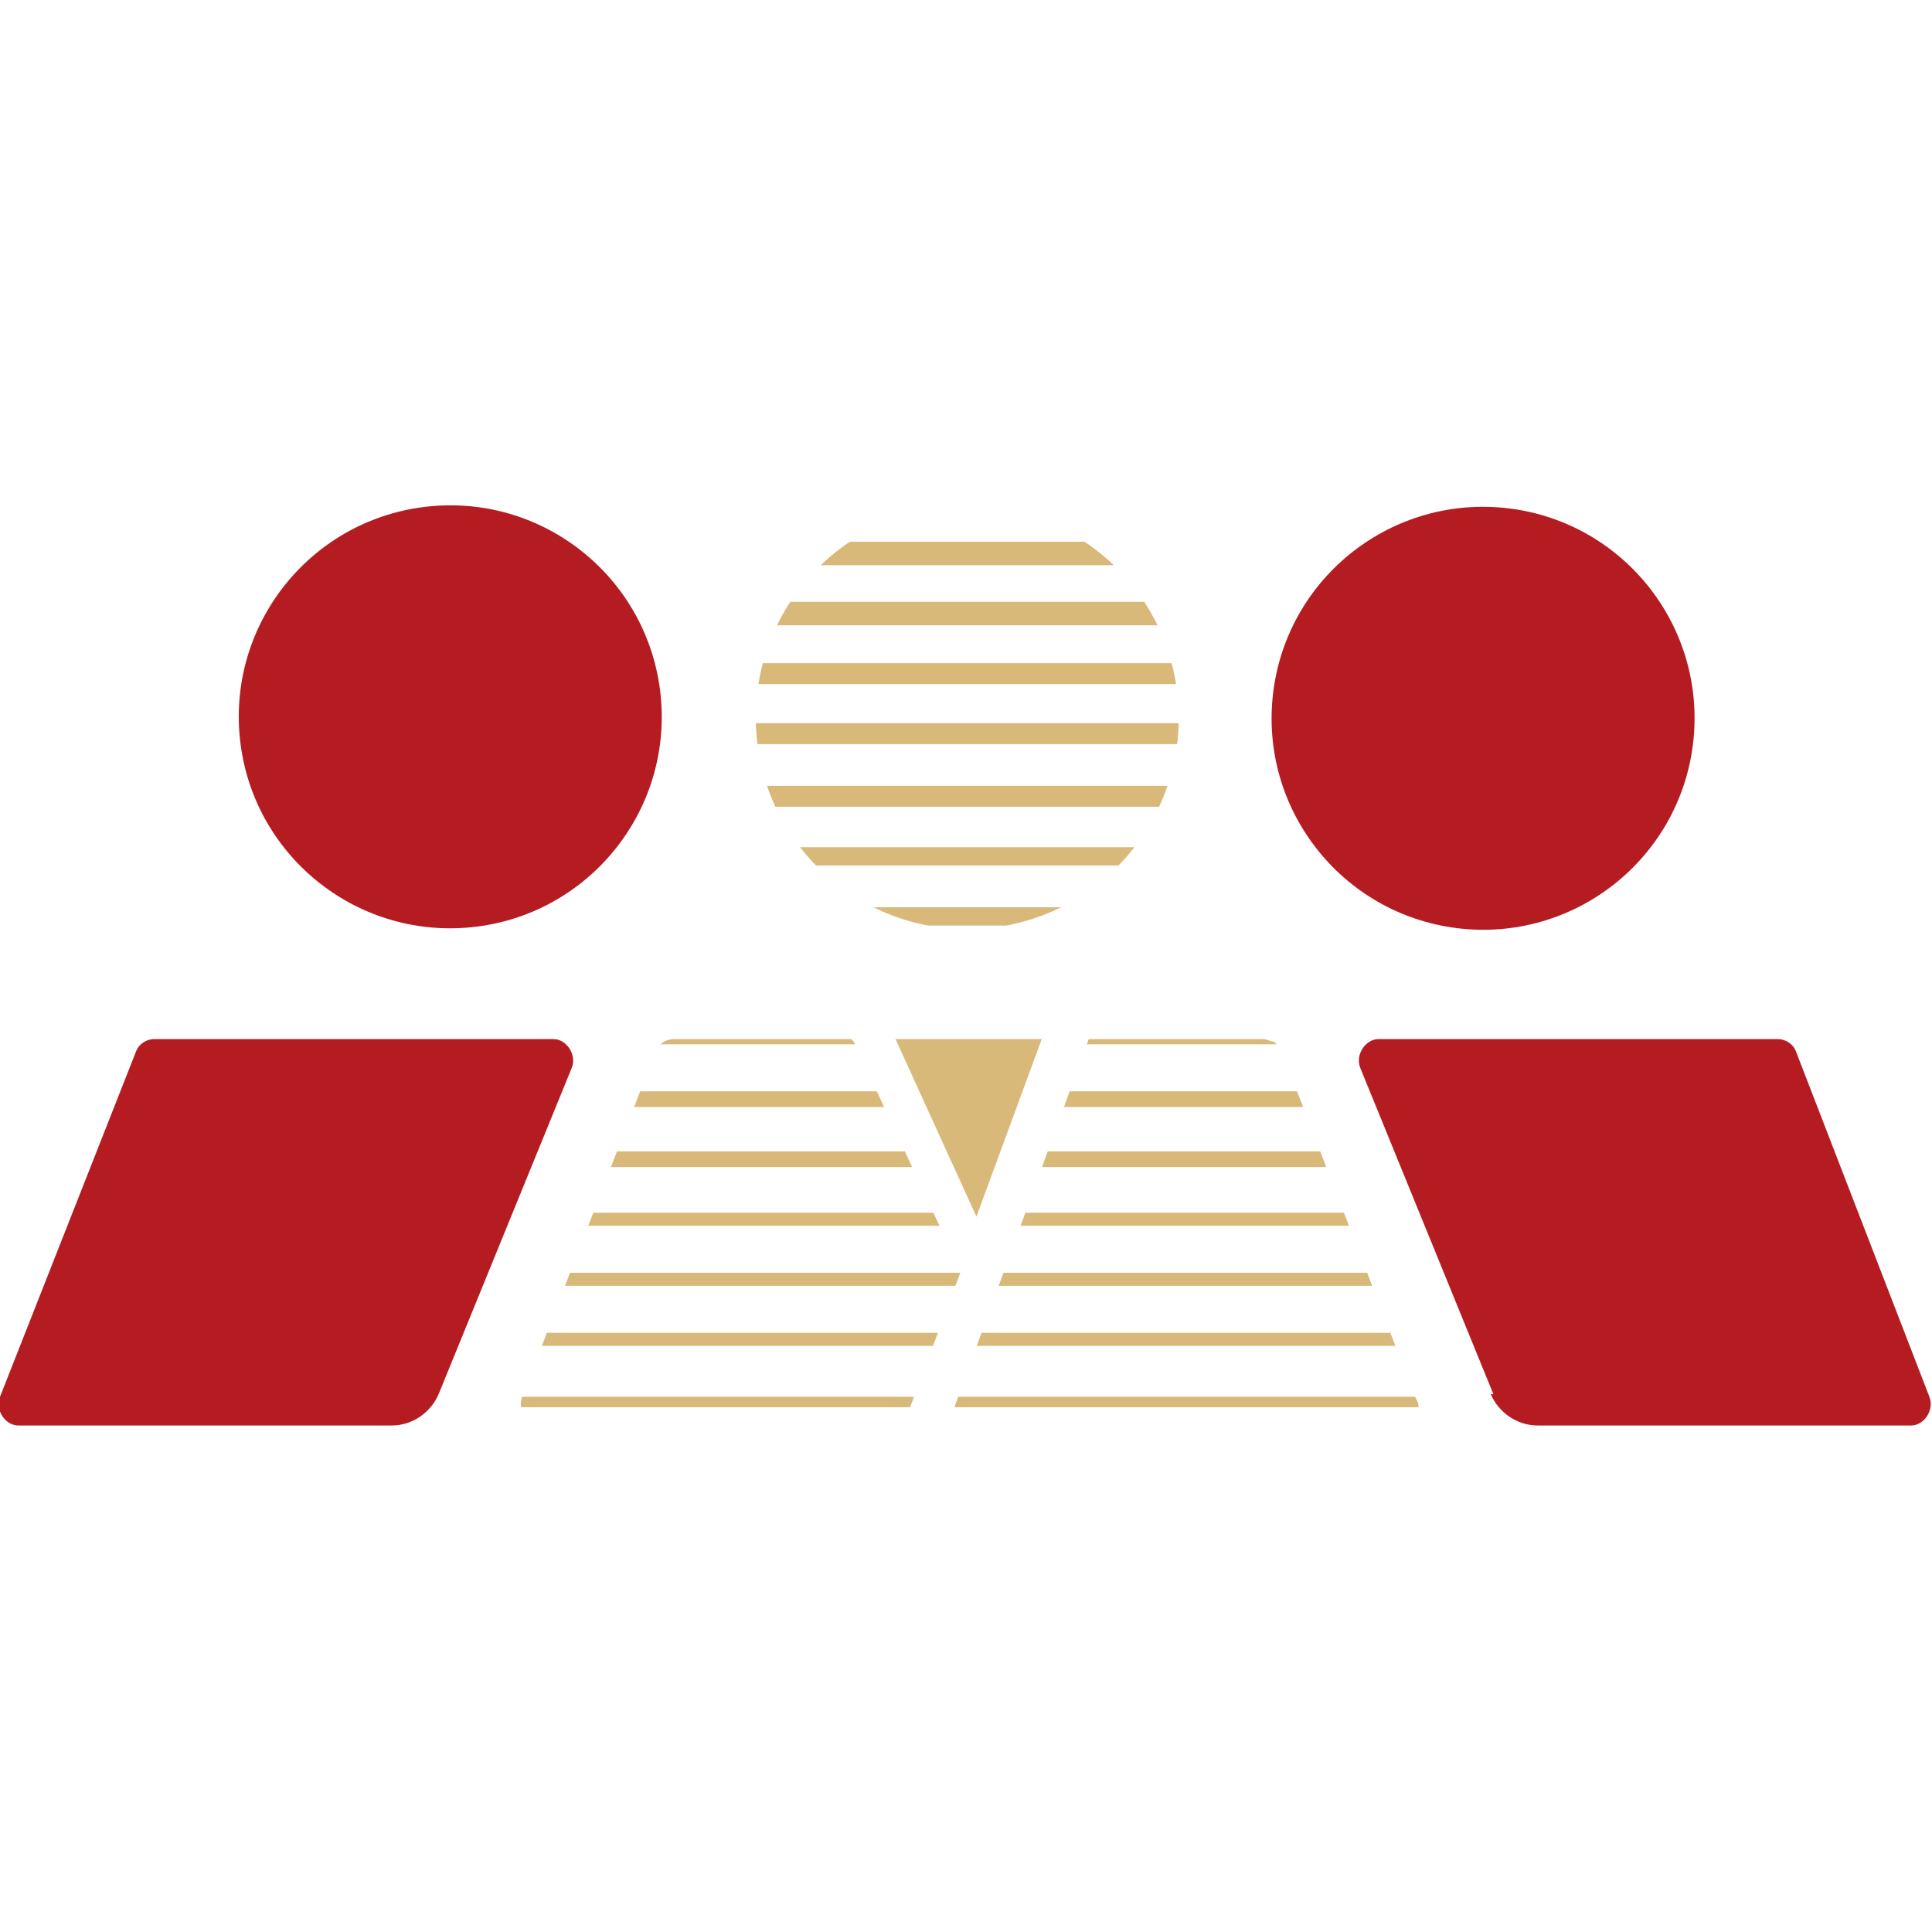 <?xml version="1.0" encoding="UTF-8"?>
<svg id="_圖層_1" data-name="圖層_1" xmlns="http://www.w3.org/2000/svg" xmlns:xlink="http://www.w3.org/1999/xlink" version="1.1" viewBox="0 0 74 74">
  <!-- Generator: Adobe Illustrator 29.0.1, SVG Export Plug-In . SVG Version: 2.1.0 Build 192)  -->
  <defs>
    <style>
      .st0, .st1, .st2, .st3, .st4, .st5, .st6, .st7, .st8, .st9, .st10, .st11, .st12, .st13, .st14, .st15 {
        fill: none;
      }

      .st16 {
        fill: #d9b97a;
      }

      .st17 {
        clip-path: url(#clippath-1);
      }

      .st18 {
        clip-path: url(#clippath-2);
      }

      .st19 {
        fill: #b51c21;
      }

      .st1 {
        stroke-width: .5px;
      }

      .st1, .st2, .st3, .st4, .st5, .st6, .st7, .st8, .st9, .st10, .st11, .st12, .st13, .st14, .st15 {
        stroke: #d9b97a;
        stroke-miterlimit: 10;
      }

      .st2 {
        stroke-width: .8px;
      }

      .st3 {
        stroke-width: .5px;
      }

      .st4 {
        stroke-width: .9px;
      }

      .st5 {
        stroke-width: .8px;
      }

      .st6 {
        stroke-width: .7px;
      }

      .st7 {
        stroke-width: .9px;
      }

      .st8 {
        stroke-width: .7px;
      }

      .st9 {
        stroke-width: .7px;
      }

      .st10 {
        stroke-width: .8px;
      }

      .st11 {
        stroke-width: .5px;
      }

      .st12 {
        stroke-width: .6px;
      }

      .st13 {
        stroke-width: .6px;
      }

      .st14 {
        stroke-width: .4px;
      }

      .st15 {
        stroke-width: .6px;
      }

      .st20 {
        clip-path: url(#clippath);
      }
    </style>
    <clipPath id="clippath">
      <circle class="st0" cx="37" cy="27.5" r="8.1" transform="translate(-2.5 3.8) rotate(-5.7)"/>
    </clipPath>
    <clipPath id="clippath-1">
      <path class="st0" d="M32.6,39.8h-6.8s0,0,0,0c-.3,0-.6.2-.7.5l-5.1,13.2c-.2.5.2,1.1.7,1.1h13.9l2.2-5.9-4.1-8.8Z"/>
    </clipPath>
    <clipPath id="clippath-2">
      <path class="st0" d="M54.2,53.5l-5.1-13.2c0-.1-.2-.3-.3-.4-.1,0-.3-.1-.4-.1h-6.7l-5.4,14.8h17.3c0,0,.2,0,.3,0,0,0,.1,0,.1,0,.3-.2.4-.6.3-.9Z"/>
    </clipPath>
  </defs>
  <path class="st19" d="M16.8,53.4l5.1-12.5c.2-.5-.2-1.1-.7-1.1H5.9c-.3,0-.6.2-.7.5L0,53.5c-.2.5.2,1.1.7,1.1h14.3c.8,0,1.5-.5,1.8-1.2Z"/>
  <circle class="st19" cx="17.2" cy="27.5" r="8.1" transform="translate(-2.6 1.8) rotate(-5.7)"/>
  <path class="st19" d="M57.2,53.4l-5.1-12.5c-.2-.5.2-1.1.7-1.1h15.3c.3,0,.6.2.7.5l5.1,13.2c.2.5-.2,1.1-.7,1.1h-14.3c-.8,0-1.5-.5-1.8-1.2Z"/>
  <circle class="st19" cx="56.8" cy="27.5" r="8.1" transform="translate(23.8 81.3) rotate(-84.3)"/>
  <g class="st20">
    <g>
      <line class="st14" x1="-20.8" y1="53.7" x2="94.3" y2="53.7"/>
      <line class="st1" x1="-20.8" y1="51.3" x2="94.3" y2="51.3"/>
      <line class="st3" x1="-20.8" y1="49" x2="94.2" y2="49"/>
      <line class="st11" x1="-20.8" y1="46.7" x2="94.2" y2="46.7"/>
      <line class="st13" x1="-20.8" y1="44.4" x2="94.2" y2="44.4"/>
      <line class="st12" x1="-20.8" y1="42.1" x2="94.2" y2="42.1"/>
      <line class="st15" x1="-20.8" y1="39.7" x2="94.2" y2="39.7"/>
      <line class="st6" x1="-20.8" y1="37.4" x2="94.2" y2="37.4"/>
      <line class="st9" x1="-20.9" y1="35.1" x2="94.2" y2="35.1"/>
      <line class="st8" x1="-20.9" y1="32.8" x2="94.2" y2="32.8"/>
      <line class="st10" x1="-20.9" y1="30.5" x2="94.1" y2="30.5"/>
      <line class="st2" x1="-20.9" y1="28.1" x2="94.1" y2="28.1"/>
      <line class="st5" x1="-20.9" y1="25.8" x2="94.1" y2="25.8"/>
      <line class="st4" x1="-20.9" y1="23.5" x2="94.1" y2="23.5"/>
      <line class="st7" x1="-20.9" y1="21.2" x2="94.1" y2="21.2"/>
    </g>
  </g>
  <polygon class="st16" points="39.9 39.8 34.3 39.8 37.4 46.6 39.9 39.8"/>
  <g class="st17">
    <g>
      <line class="st14" x1="-20.8" y1="53.7" x2="94.3" y2="53.7"/>
      <line class="st1" x1="-20.8" y1="51.3" x2="94.3" y2="51.3"/>
      <line class="st3" x1="-20.8" y1="49" x2="94.2" y2="49"/>
      <line class="st11" x1="-20.8" y1="46.7" x2="94.2" y2="46.7"/>
      <line class="st13" x1="-20.8" y1="44.4" x2="94.2" y2="44.4"/>
      <line class="st12" x1="-20.8" y1="42.1" x2="94.2" y2="42.1"/>
      <line class="st15" x1="-20.8" y1="39.7" x2="94.2" y2="39.7"/>
      <line class="st6" x1="-20.8" y1="37.4" x2="94.2" y2="37.4"/>
      <line class="st9" x1="-20.9" y1="35.1" x2="94.2" y2="35.1"/>
      <line class="st8" x1="-20.9" y1="32.8" x2="94.2" y2="32.8"/>
      <line class="st10" x1="-20.9" y1="30.5" x2="94.1" y2="30.5"/>
      <line class="st2" x1="-20.9" y1="28.1" x2="94.1" y2="28.1"/>
      <line class="st5" x1="-20.9" y1="25.8" x2="94.1" y2="25.8"/>
      <line class="st4" x1="-20.9" y1="23.5" x2="94.1" y2="23.5"/>
      <line class="st7" x1="-20.9" y1="21.2" x2="94.1" y2="21.2"/>
    </g>
  </g>
  <g class="st18">
    <g>
      <line class="st14" x1="-20.8" y1="53.7" x2="94.3" y2="53.7"/>
      <line class="st1" x1="-20.8" y1="51.3" x2="94.3" y2="51.3"/>
      <line class="st3" x1="-20.8" y1="49" x2="94.2" y2="49"/>
      <line class="st11" x1="-20.8" y1="46.7" x2="94.2" y2="46.7"/>
      <line class="st13" x1="-20.8" y1="44.4" x2="94.2" y2="44.4"/>
      <line class="st12" x1="-20.8" y1="42.1" x2="94.2" y2="42.1"/>
      <line class="st15" x1="-20.8" y1="39.7" x2="94.2" y2="39.7"/>
      <line class="st6" x1="-20.8" y1="37.4" x2="94.2" y2="37.4"/>
      <line class="st9" x1="-20.9" y1="35.1" x2="94.2" y2="35.1"/>
      <line class="st8" x1="-20.9" y1="32.8" x2="94.2" y2="32.8"/>
      <line class="st10" x1="-20.9" y1="30.5" x2="94.1" y2="30.5"/>
      <line class="st2" x1="-20.9" y1="28.1" x2="94.1" y2="28.1"/>
      <line class="st5" x1="-20.9" y1="25.8" x2="94.1" y2="25.8"/>
      <line class="st4" x1="-20.9" y1="23.5" x2="94.1" y2="23.5"/>
      <line class="st7" x1="-20.9" y1="21.2" x2="94.1" y2="21.2"/>
    </g>
  </g>
</svg>